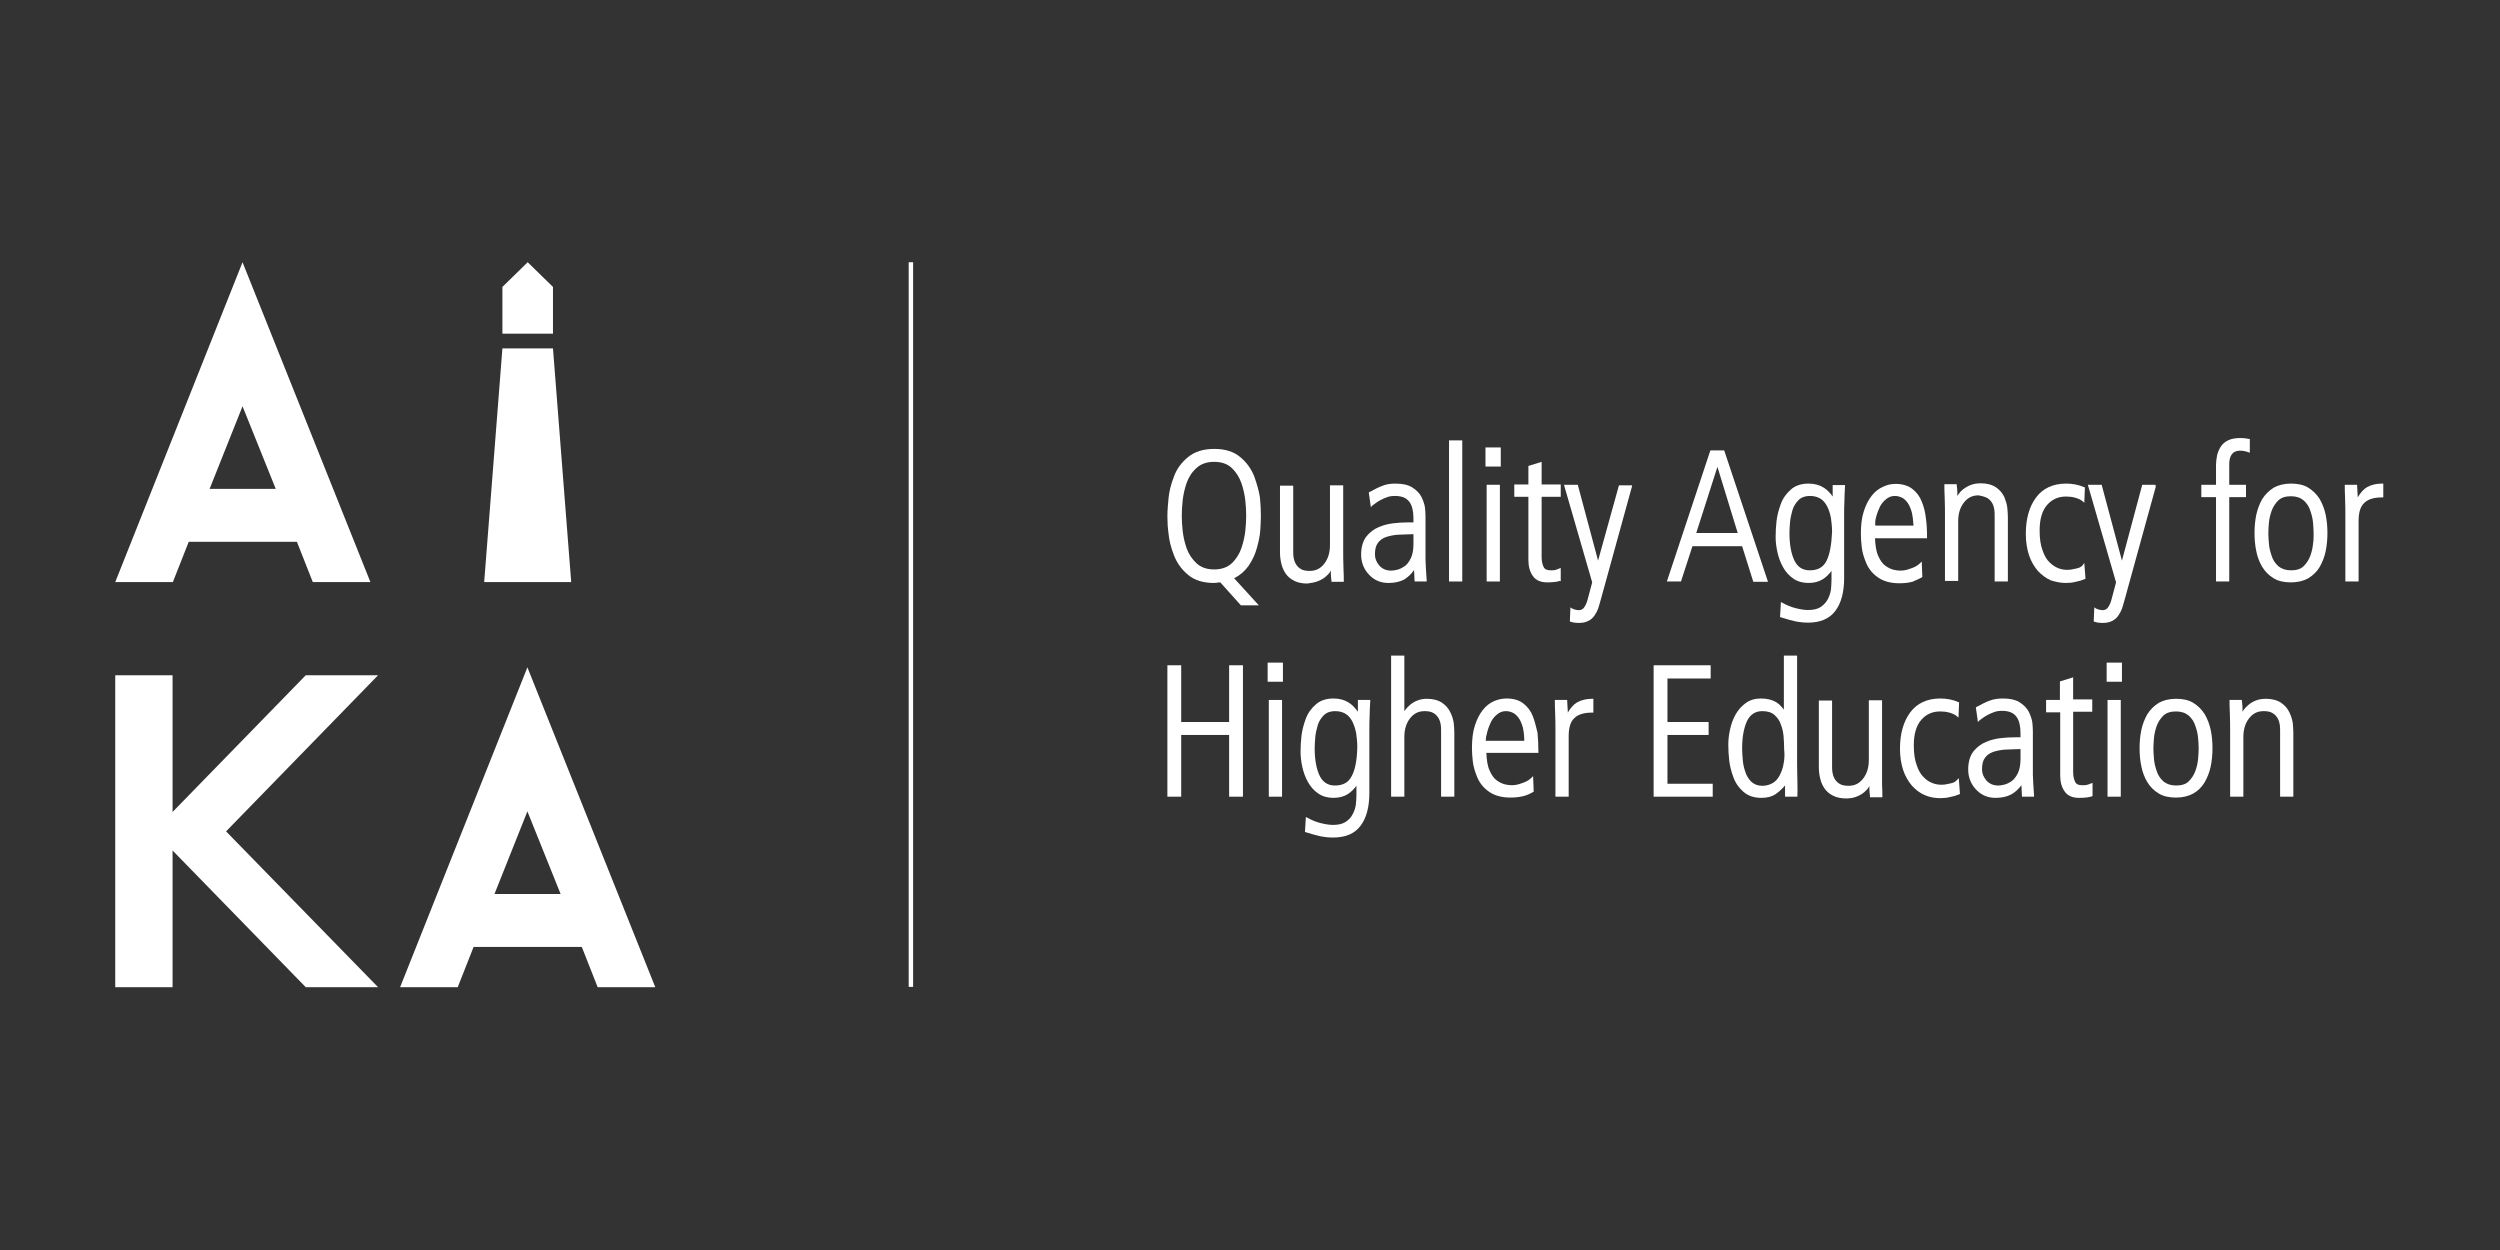 <?xml version="1.0" encoding="utf-8"?>
<!-- Generator: Adobe Illustrator 22.1.0, SVG Export Plug-In . SVG Version: 6.00 Build 0)  -->
<svg version="1.1" id="Layer_1" xmlns="http://www.w3.org/2000/svg" xmlns:xlink="http://www.w3.org/1999/xlink" x="0px" y="0px"
	 viewBox="0 0 850.4 425.2" style="enable-background:new 0 0 850.4 425.2;" xml:space="preserve">
<rect x="0" y="0" width="850.4" height="425.2" fill="#333333" stroke="none"/>
<style type="text/css">
	.st0{fill:#FFFFFF;}
	.st1{fill:#151011;}
</style>
<g>
	<polygon class="st0" points="188.1,97.6 179.5,89.2 170.9,97.6 170.9,113.5 188.1,113.5 	"/>
	<path class="st0" d="M64.2,184.3H101l5.4,13.7H126L82.5,89.2L39.2,198h19.6L64.2,184.3z M82.5,138.2l11.3,28.1H71.3L82.5,138.2z"/>
	<path class="st0" d="M136.1,335.8h19.6l5.4-13.7h36.8l5.4,13.7h19.6L179.4,227L136.1,335.8z M168.2,304.1l11.2-28.1l11.3,28.1
		H168.2z"/>
	<polygon class="st0" points="188.1,118.5 170.9,118.5 164.7,198 194.3,198 	"/>
	<polygon class="st0" points="104,229.7 58.7,276.2 58.7,229.7 39.2,229.7 39.2,335.8 58.7,335.8 58.7,289.3 104,335.8 128.6,335.8 
		76.9,282.8 128.6,229.7 	"/>
	<rect x="309.1" y="89.2" class="st0" width="1.5" height="246.5"/>
	<path class="st0" d="M426.7,162.2c-1-2.6-2.6-4.9-4.8-6.7c-2.2-1.9-5.2-2.8-8.9-2.8c-3.6,0-6.6,0.9-8.9,2.8
		c-2.2,1.8-3.9,4.1-4.8,6.7c-1,2.6-1.6,5-1.8,7.2c-0.2,2.2-0.4,4.2-0.4,6.1c0,1.9,0.1,4,0.4,6.1c0.2,2.2,0.8,4.6,1.8,7.2
		c1,2.6,2.6,4.9,4.8,6.7c2.2,1.9,5.2,2.8,8.9,2.8c0.5,0,1.1-0.1,1.7-0.2c0.2,0,0.3,0,0.4,0l6.9,7.7l0.1,0.1h6.1l-8.4-9.2
		c2-1,3.6-2.4,4.9-4.2c1.3-1.9,2.3-4,2.9-6.3c0.6-2.2,1-4.2,1.1-5.9c0.1-1.7,0.2-3.4,0.2-4.8c0-1.9-0.1-3.9-0.3-6.1
		C428.3,167.2,427.6,164.8,426.7,162.2z M423.6,180.6c-0.2,1.8-0.6,3.7-1.3,5.8c-0.7,2-1.8,3.8-3.3,5.2c-1.5,1.4-3.5,2.1-6,2.1
		c-2.5,0-4.5-0.7-6-2.1c-1.5-1.4-2.7-3.2-3.4-5.2c-0.7-2.1-1.1-4-1.3-5.8c-0.2-1.8-0.3-3.5-0.3-5.2c0-1.6,0.1-3.4,0.3-5.2
		c0.2-1.8,0.6-3.7,1.3-5.8c0.7-2,1.8-3.8,3.4-5.2c1.5-1.4,3.5-2.1,6-2.1c2.5,0,4.6,0.7,6,2.1c1.5,1.4,2.6,3.2,3.3,5.2
		c0.7,2.1,1.1,4,1.3,5.8c0.2,1.8,0.3,3.5,0.3,5.2C423.9,177.1,423.8,178.8,423.6,180.6z"/>
	<path class="st0" d="M448.3,197.7c1-0.4,1.9-0.9,2.6-1.5c0.7-0.6,1.3-1.2,1.6-1.8c0.1-0.1,0.1-0.2,0.2-0.3c0,0.5,0,0.8,0,1.2
		c0,0.6,0.1,1.3,0.2,2.2l0,0.4h4.2v-0.4c0-0.9,0-2.2-0.1-4c-0.1-2.5-0.1-4.5-0.1-5.9v-22.5h-4.5v20.3c0,2.5-0.6,4.6-1.9,6.3
		c-1.3,1.7-2.9,2.5-5,2.5c-1.3,0-2.4-0.2-3.1-0.7c-0.8-0.5-1.3-1.1-1.7-1.8c-0.4-0.8-0.6-1.5-0.7-2.2c-0.1-0.7-0.1-1.5-0.1-2.3v-22
		h-4.5v22.8c0,1.4,0.2,2.7,0.5,3.9c0.3,1.2,0.8,2.3,1.5,3.3c0.7,1,1.7,1.8,2.9,2.4c1.2,0.6,2.7,0.9,4.4,0.9
		C446.1,198.3,447.3,198.1,448.3,197.7z"/>
	<path class="st0" d="M481,193.9l0.2,3.9h4.1l0-0.4c-0.2-3.2-0.4-5.6-0.4-7.1v-14.7c0-1-0.1-2.1-0.2-3.1c-0.2-1.1-0.6-2.3-1.2-3.5
		c-0.6-1.2-1.7-2.3-3.1-3.2c-1.4-0.9-3.4-1.3-5.7-1.3c-1.6,0-3.1,0.2-4.3,0.7c-1.2,0.4-2.8,1.2-4.6,2.2l-0.2,0.1l0.6,4.2l0.1,0.8
		l0.6-0.6c0.4-0.3,0.8-0.6,1.1-0.8c0.4-0.3,0.9-0.6,1.6-1c0.7-0.4,1.5-0.7,2.3-1c0.8-0.3,1.7-0.4,2.7-0.4c1.5,0,2.6,0.3,3.5,0.8
		c0.9,0.6,1.5,1.3,1.9,2.2c0.4,0.9,0.6,1.9,0.7,2.8c0.1,0.9,0.1,1.9,0.1,3.2h-1.9c-1.7,0-3.4,0.1-5,0.3c-1.6,0.2-3.3,0.6-4.9,1.3
		c-1.7,0.7-3.1,1.8-4.3,3.3c-1.1,1.5-1.7,3.6-1.7,6c0,2.7,0.9,5,2.7,6.9c1.8,1.9,4,2.8,6.6,2.8c2.1,0,3.9-0.4,5.4-1.2
		C478.9,196.3,480.1,195.3,481,193.9z M473.2,194.1c-1.7,0-3-0.6-4-1.7c-1-1.2-1.5-2.4-1.5-3.8c0-1.7,0.3-3,1-3.9
		c0.6-0.9,1.6-1.6,2.7-2c1.2-0.4,2.6-0.7,4-0.8c1.4-0.1,3.2-0.1,5.4-0.2v3.4c0,1.9-0.3,3.6-0.9,4.8c-0.6,1.2-1.3,2.2-2.1,2.7
		c-0.9,0.6-1.7,1-2.5,1.2C474.5,194,473.7,194.1,473.2,194.1z"/>
	<rect x="492.9" y="149.8" class="st0" width="4.5" height="48"/>
	<rect x="505.3" y="152.2" class="st0" width="5.2" height="6.5"/>
	<rect x="505.7" y="164.9" class="st0" width="4.5" height="32.9"/>
	<path class="st0" d="M530.9,197.7v-4.5l-0.8,0.3c-0.4,0.2-0.8,0.3-1.1,0.4c-0.4,0.1-0.9,0.1-1.5,0.1c-1.2,0-2-0.3-2.4-1.1
		c-0.4-0.8-0.7-1.9-0.7-3.4v-20.5h6.5v-4.2h-6.5v-7.7l-4.5,1.4v6.3h-4.8v4.2h4.8v21.5c0,2.2,0.5,4,1.5,5.4c1,1.5,2.7,2.2,4.9,2.2
		c2,0,3.5-0.2,4.3-0.5L530.9,197.7z"/>
	<path class="st0" d="M543.6,190.7l-6.9-25.8h-4.7l9.6,33.2l-1.6,6c-0.3,1.1-0.7,1.9-1.2,2.6c-0.7,0.9-1.7,1-2.9,0.7
		c-0.5-0.1-0.8-0.3-1.1-0.4l-0.6-0.4l-0.2,4.8l0.3,0.1c0.9,0.3,1.8,0.4,2.6,0.4c1.3,0,2.4-0.2,3.2-0.6c0.9-0.4,1.6-1,2.2-1.8
		c0.5-0.7,1-1.6,1.3-2.4c0.3-0.9,0.6-2,1-3.4l10.5-38.1l0.1-0.5h-4.5L543.6,190.7z"/>
	<path class="st0" d="M575.7,185.8h16.9l3.8,12.1h5l-14.8-44.4l-0.1-0.3h-4.7L567,197.8h4.8L575.7,185.8z M584.2,158.8l6.9,22.5
		h-14.1L584.2,158.8z"/>
	<path class="st0" d="M624.3,207.8c2-2.6,3-6.4,3-11.1V176c0-2.5,0-4.4,0.1-5.7c0-1.4,0.1-3,0.2-4.9l0-0.4h-4.2v3.9
		c-0.9-1.3-1.9-2.3-3-3c-1.4-0.9-3.1-1.4-5.2-1.4c-2.5,0-4.6,0.7-6.1,2.1c-1.5,1.3-2.7,3-3.4,5c-0.7,1.9-1.2,3.9-1.4,5.7
		c-0.2,1.8-0.3,3.6-0.3,5.3c0,1.7,0.2,3.4,0.6,5.2c0.4,1.8,1,3.5,1.9,5.1c0.9,1.6,2,2.9,3.5,3.9c1.4,1,3.2,1.5,5.1,1.5
		c2,0,3.6-0.4,5-1.3c1.1-0.7,2-1.6,2.9-2.8v3.2c0,1.1-0.1,2.2-0.2,3.3c-0.2,1.1-0.5,2.1-1.1,3.2c-0.5,1-1.4,1.9-2.4,2.6
		c-1.1,0.7-2.5,1-4.3,1c-1.1,0-2.5-0.2-4.1-0.6c-1.6-0.4-3.1-1-4.5-1.8l-0.6-0.3l-0.3,5.1l0.3,0.1c2.3,0.7,4,1.2,5.1,1.4
		c1.1,0.2,2.5,0.4,4.1,0.4C619.1,211.8,622.3,210.5,624.3,207.8z M621.3,190.8c-1.1,2.2-3,3.2-5.7,3.2c-2.4,0-4.1-1.1-5.2-3.3
		c-1.1-2.3-1.7-5.4-1.7-9.4c0-1.2,0.1-2.4,0.2-3.7c0.1-1.2,0.4-2.6,0.8-4c0.4-1.4,1.2-2.6,2.1-3.5c0.9-0.9,2.2-1.4,3.8-1.4
		c1.4,0,2.6,0.3,3.6,0.9c1,0.6,1.7,1.5,2.3,2.6c0.6,1.1,1,2.5,1.3,3.9c0.2,1.5,0.4,3.1,0.4,4.8C623,185.3,622.4,188.6,621.3,190.8z"
		/>
	<path class="st0" d="M653.7,196.4l0.2-0.1l-0.2-5.3l-0.6,0.6c-0.8,0.8-1.9,1.4-3.2,1.8c-1.3,0.5-2.4,0.7-3.5,0.7
		c-0.7,0-1.5-0.1-2.3-0.3c-0.8-0.2-1.7-0.6-2.7-1.3c-1-0.7-1.8-1.8-2.5-3.4c-0.7-1.5-1-3.6-1.1-6h17.7v-0.4c0-2.3-0.1-4.5-0.4-6.5
		c-0.2-2-0.7-3.9-1.4-5.6c-0.7-1.8-1.8-3.2-3.2-4.3c-1.4-1.1-3.4-1.7-5.7-1.7c-1.5,0-2.9,0.3-4.3,1c-1.4,0.6-2.7,1.6-3.8,3
		c-1.1,1.4-2,3.1-2.7,5.3c-0.7,2.1-1,4.7-1,7.6c0,1.5,0.1,3.1,0.3,4.7c0.2,1.7,0.7,3.4,1.5,5.3c0.8,1.9,2.1,3.6,4,4.9
		c1.8,1.3,4.3,2,7.3,2c1.8,0,3.2-0.2,4.4-0.5C651.6,197.4,652.7,197,653.7,196.4z M638.2,175.8c0.3-1.2,0.8-2.4,1.3-3.5
		c0.6-1.1,1.3-1.9,2.2-2.6c0.9-0.7,1.8-1,2.9-1c0.7,0,1.5,0.2,2.2,0.5c0.7,0.3,1.4,0.9,2,1.7c0.6,0.8,1.1,1.9,1.5,3.3
		c0.3,1.3,0.5,2.9,0.6,4.6h-13C637.8,177.8,637.9,176.8,638.2,175.8z"/>
	<path class="st0" d="M676,169.4c0.8,0.5,1.3,1.1,1.7,1.8c0.4,0.7,0.6,1.5,0.7,2.2c0.1,0.7,0.1,1.5,0.1,2.4v22h4.5v-21.9
		c0-1-0.1-2.1-0.2-3.2c-0.1-1.1-0.5-2.3-1-3.6c-0.6-1.3-1.5-2.4-2.8-3.3c-1.3-0.9-3.1-1.4-5.2-1.4c-1.3,0-2.5,0.2-3.5,0.6
		c-1,0.4-1.8,0.9-2.5,1.4c-0.7,0.6-1.2,1.1-1.6,1.7c-0.1,0.2-0.3,0.4-0.4,0.6c0-0.5,0-1,0-1.4c0-0.7-0.1-1.4-0.2-2.2l0-0.4h-4.2v0.4
		c0,0.9,0,2.3,0.1,4c0.1,2.6,0.1,4.6,0.1,6v22.5h4.5v-20.3c0-2.5,0.6-4.6,1.9-6.3c1.3-1.7,2.9-2.5,5-2.5
		C674.2,168.7,675.2,169,676,169.4z"/>
	<path class="st0" d="M702.7,198.3c1.1,0,2.3-0.1,3.4-0.4c1.1-0.2,2.1-0.5,3-0.9l0.3-0.1l-0.4-5.4l-0.6,0.8
		c-0.4,0.5-1.1,0.9-2.2,1.1c-2.3,0.6-4.1,0.6-6-0.1c-1-0.4-2-1-3-2c-1-0.9-1.8-2.3-2.4-4.1c-0.7-1.8-1-4.1-1-6.8
		c0-3.9,0.9-6.8,2.6-8.7c1.7-1.9,3.8-2.8,6.4-2.8c1,0,2,0.1,3.1,0.4c1,0.3,1.8,0.6,2.5,1.2l0.6,0.5l0.2-5.2l-0.3-0.1
		c-1.8-0.8-3.9-1.2-6.1-1.2c-4.4,0-7.9,1.6-10.2,4.7c-2.3,3.1-3.5,7.2-3.5,12.4c0,2.7,0.4,5.2,1.1,7.3c0.7,2.1,1.8,3.9,3,5.3
		c1.3,1.4,2.8,2.5,4.4,3.2C699.1,197.9,700.9,198.3,702.7,198.3z"/>
	<path class="st0" d="M733.2,164.9h-4.5l-6.9,25.8l-6.9-25.8h-4.7l9.6,33.2l-1.6,6c-0.3,1.1-0.7,1.9-1.2,2.6c-0.7,0.9-1.7,1-2.9,0.7
		c-0.5-0.1-0.8-0.3-1.1-0.4l-0.6-0.4l-0.2,4.8l0.3,0.1c0.9,0.3,1.8,0.4,2.6,0.4c1.3,0,2.4-0.2,3.2-0.6c0.9-0.4,1.6-1,2.2-1.8
		c0.5-0.7,1-1.6,1.3-2.4c0.3-0.9,0.6-2,1-3.4l10.5-38.1L733.2,164.9z"/>
	<path class="st0" d="M764,164.9h-5.7v-7.1c0-1.4,0.3-2.5,0.9-3.3c0.6-0.8,1.5-1.2,2.8-1.2c1,0,1.9,0.2,2.7,0.5l0.6,0.2v-4.3l0-0.4
		H765c-1-0.2-2-0.3-2.8-0.3c-1.6,0-3,0.2-4.1,0.7c-1.1,0.5-2,1.2-2.6,2.1c-0.6,0.9-1,1.9-1.3,2.9c-0.2,1.1-0.4,2.3-0.4,3.7v6.5h-5
		v4.2h5v28.7h4.5v-28.7h5.7V164.9z"/>
	<path class="st0" d="M789.1,169.8c-1-1.6-2.3-2.9-3.9-3.9c-1.6-1-3.6-1.4-5.9-1.4c-2.3,0-4.3,0.5-5.9,1.4c-1.6,1-2.9,2.3-3.9,3.9
		c-0.9,1.6-1.6,3.4-2,5.3c-0.4,1.9-0.6,4-0.6,6.2c0,2.2,0.2,4.3,0.6,6.2c0.4,2,1.1,3.8,2,5.3c1,1.6,2.2,2.9,3.9,3.9
		c1.6,1,3.6,1.4,5.9,1.4c2.3,0,4.3-0.5,5.9-1.4c1.6-1,2.9-2.2,3.9-3.9c0.9-1.6,1.6-3.4,2-5.3c0.4-1.9,0.6-4.1,0.6-6.2
		c0-2.2-0.2-4.3-0.6-6.2C790.7,173.2,790,171.4,789.1,169.8z M786.8,185c-0.1,1.2-0.4,2.6-0.9,4c-0.5,1.4-1.3,2.6-2.3,3.6
		c-1,1-2.5,1.4-4.3,1.4c-1.8,0-3.2-0.5-4.3-1.4c-1.1-1-1.9-2.2-2.3-3.6c-0.5-1.4-0.8-2.8-0.9-4c-0.1-1.3-0.2-2.5-0.2-3.6
		c0-1.2,0.1-2.4,0.2-3.6c0.1-1.2,0.4-2.6,0.9-4c0.5-1.4,1.3-2.6,2.3-3.6c1.1-1,2.5-1.4,4.3-1.4c1.8,0,3.2,0.5,4.3,1.4
		c1.1,1,1.9,2.2,2.3,3.6c0.5,1.4,0.8,2.8,0.9,4c0.1,1.3,0.2,2.5,0.2,3.6S787,183.8,786.8,185z"/>
	<path class="st0" d="M810.3,164.5c-2,0-3.7,0.4-5.1,1.2c-1.2,0.7-2.2,1.8-3.2,3.5c0-0.1,0-0.2,0-0.3c-0.1-1.3-0.1-2.4-0.2-3.6
		l0-0.4h-4.2v0.4c0,0.9,0,2.3,0.1,4c0.1,2.6,0.1,4.6,0.1,6v22.5h4.5v-20.6c0-2.8,0.6-4.9,1.9-6.1c1.3-1.3,3.3-1.9,6.1-1.9h0.4v-4.7
		H810.3z"/>
	<polygon class="st0" points="418.1,245.6 401.8,245.6 401.8,226.3 397.1,226.3 397.1,271 401.8,271 401.8,250 418.1,250 418.1,271 
		422.8,271 422.8,226.3 418.1,226.3 	"/>
	<rect x="431.2" y="225.4" class="st0" width="5.2" height="6.5"/>
	<rect x="431.6" y="238.1" class="st0" width="4.5" height="32.9"/>
	<path class="st0" d="M461.8,242c-0.9-1.3-1.9-2.3-3-3c-1.4-0.9-3.1-1.4-5.2-1.4c-2.5,0-4.6,0.7-6.1,2.1c-1.5,1.3-2.7,3-3.4,5
		c-0.7,1.9-1.2,3.9-1.4,5.7c-0.2,1.8-0.3,3.6-0.3,5.3c0,1.7,0.2,3.4,0.6,5.2c0.4,1.8,1,3.5,1.9,5.1c0.9,1.6,2,2.9,3.5,3.9
		c1.4,1,3.2,1.5,5.1,1.5c2,0,3.6-0.4,5-1.3c1.1-0.7,2-1.6,2.9-2.8v3.2c0,1.1-0.1,2.2-0.2,3.3c-0.2,1.1-0.5,2.1-1.1,3.2
		c-0.5,1-1.3,1.9-2.4,2.6c-1.1,0.7-2.5,1-4.3,1c-1.1,0-2.5-0.2-4.1-0.6c-1.6-0.4-3.1-1-4.5-1.8l-0.6-0.3l-0.3,5.1l0.3,0.1
		c2.3,0.7,4,1.2,5.1,1.4c1.1,0.2,2.5,0.4,4.1,0.4c4.3,0,7.4-1.3,9.4-4c2-2.6,3-6.4,3-11.1v-20.7c0-2.4,0-4.3,0.1-5.7
		c0-1.4,0.1-3,0.2-4.9l0-0.4h-4.2V242z M459.8,264c-1.1,2.2-3,3.2-5.7,3.2c-2.4,0-4.1-1.1-5.2-3.3c-1.1-2.3-1.7-5.4-1.7-9.4
		c0-1.2,0.1-2.4,0.2-3.7c0.1-1.2,0.4-2.6,0.8-4c0.4-1.4,1.2-2.6,2.1-3.5c0.9-0.9,2.2-1.4,3.8-1.4c1.4,0,2.6,0.3,3.6,0.9
		c1,0.6,1.7,1.5,2.3,2.6c0.6,1.2,1,2.5,1.3,3.9c0.2,1.5,0.4,3.1,0.4,4.8C461.6,258.5,461,261.8,459.8,264z"/>
	<path class="st0" d="M493.4,242.4c-0.6-1.3-1.5-2.4-2.8-3.3c-1.3-0.9-3.1-1.4-5.2-1.4c-1.2,0-2.3,0.2-3.3,0.6
		c-1,0.4-1.8,0.9-2.5,1.5c-0.7,0.6-1.2,1.2-1.6,1.7c-0.1,0.1-0.2,0.3-0.3,0.4V223h-4.5v48h4.5v-20.3c0-2.5,0.6-4.6,1.9-6.3
		c1.3-1.7,2.9-2.5,5-2.5c1.3,0,2.3,0.2,3.1,0.7c0.8,0.5,1.3,1.1,1.7,1.8c0.4,0.8,0.6,1.5,0.7,2.2c0.1,0.7,0.1,1.5,0.1,2.4v22h4.5
		v-21.9c0-1-0.1-2.1-0.2-3.2C494.3,244.8,494,243.6,493.4,242.4z"/>
	<path class="st0" d="M521.4,243.6c-0.7-1.8-1.8-3.2-3.2-4.3c-1.4-1.1-3.3-1.7-5.7-1.7c-1.5,0-2.9,0.3-4.3,0.9
		c-1.4,0.6-2.7,1.6-3.8,3c-1.1,1.4-2,3.1-2.7,5.3c-0.7,2.1-1,4.7-1,7.6c0,1.5,0.1,3.1,0.3,4.7c0.2,1.6,0.7,3.4,1.5,5.3
		c0.8,1.9,2.1,3.6,4,4.9c1.8,1.3,4.3,2,7.3,2c1.7,0,3.2-0.2,4.4-0.5c1.2-0.3,2.3-0.8,3.3-1.4l0.2-0.1l-0.2-5.3l-0.6,0.6
		c-0.8,0.8-1.9,1.4-3.2,1.8c-1.3,0.5-2.4,0.7-3.5,0.7c-0.7,0-1.5-0.1-2.3-0.3c-0.8-0.2-1.7-0.6-2.7-1.3c-1-0.7-1.8-1.8-2.5-3.4
		c-0.7-1.5-1-3.6-1.1-6h17.7v-0.4c0-2.3-0.1-4.5-0.3-6.5C522.5,247.3,522.1,245.4,521.4,243.6z M505.4,252c0-0.9,0.2-2,0.5-3
		c0.3-1.2,0.8-2.4,1.3-3.5c0.6-1.1,1.3-1.9,2.2-2.6c0.9-0.7,1.8-1,2.9-1c0.7,0,1.5,0.2,2.2,0.5c0.7,0.3,1.4,0.9,2,1.7
		c0.6,0.8,1.1,1.9,1.5,3.3c0.3,1.3,0.5,2.9,0.5,4.6H505.4z"/>
	<path class="st0" d="M536.5,238.9c-1.2,0.7-2.2,1.8-3.2,3.5c0-0.1,0-0.2,0-0.3c-0.1-1.3-0.1-2.4-0.2-3.6l0-0.4h-4.2v0.4
		c0,0.9,0,2.3,0.1,4c0.1,2.6,0.1,4.6,0.1,6V271h4.5v-20.6c0-2.8,0.6-4.9,1.9-6.1c1.3-1.3,3.3-1.9,6.1-1.9h0.4v-4.7h-0.4
		C539.7,237.7,537.9,238.1,536.5,238.9z"/>
	<polygon class="st0" points="567.2,250 581.2,250 581.2,245.6 567.2,245.6 567.2,230.8 581.9,230.8 581.9,226.3 562.5,226.3 
		562.5,271 582.6,271 582.6,266.6 567.2,266.6 	"/>
	<path class="st0" d="M611.4,265.7c0-1.4-0.1-3.3-0.1-5.7v-37h-4.5v18.4c-0.8-1.1-1.7-2-2.7-2.6c-1.4-0.8-3.1-1.2-5.1-1.2
		c-2,0-3.7,0.5-5.1,1.5c-1.4,1-2.6,2.3-3.5,3.9c-0.9,1.6-1.5,3.3-1.9,5.1c-0.4,1.8-0.6,3.5-0.6,5.2c0,1.7,0.1,3.5,0.3,5.3
		c0.2,1.8,0.7,3.8,1.4,5.7c0.7,2,1.9,3.7,3.4,5c1.6,1.4,3.6,2.1,6.1,2.1c2,0,3.6-0.4,4.8-1.2c1-0.7,2.2-1.7,3.3-3v3.8h4.2l0-0.4
		C611.5,268.8,611.4,267.1,611.4,265.7z M606.7,259.8c-0.2,1.4-0.7,2.7-1.3,3.9c-0.6,1.1-1.3,2-2.3,2.6c-1,0.6-2.2,1-3.6,1
		c-1.6,0-2.8-0.5-3.8-1.4c-1-1-1.7-2.2-2.1-3.6c-0.5-1.4-0.7-2.8-0.8-4c-0.1-1.2-0.2-2.5-0.2-3.7c0-3.9,0.6-7.1,1.7-9.4
		c1.1-2.2,2.8-3.3,5.2-3.3c1.7,0,3.1,0.4,4.1,1.3c1,0.9,1.8,2,2.2,3.3c0.5,1.3,0.8,2.7,0.9,4c0.1,1.3,0.2,2.8,0.2,4.5
		C607.1,256.7,607,258.3,606.7,259.8z"/>
	<path class="st0" d="M640.2,260.7v-22.5h-4.5v20.3c0,2.5-0.6,4.6-1.9,6.3c-1.3,1.7-2.9,2.5-5,2.5c-1.3,0-2.3-0.2-3.1-0.7
		c-0.8-0.5-1.3-1.1-1.7-1.8c-0.4-0.8-0.6-1.5-0.7-2.2c-0.1-0.7-0.1-1.5-0.1-2.3v-22h-4.5v22.8c0,1.4,0.2,2.7,0.5,3.9
		c0.3,1.2,0.8,2.3,1.5,3.3c0.7,1,1.7,1.8,2.9,2.4c1.2,0.6,2.7,0.9,4.4,0.9c1.3,0,2.5-0.2,3.5-0.6c1-0.4,1.9-0.9,2.6-1.5
		c0.7-0.6,1.3-1.2,1.6-1.8c0.1-0.1,0.1-0.2,0.2-0.3c0,0.5,0,0.8,0,1.2c0,0.6,0.1,1.3,0.2,2.2l0,0.4h4.2v-0.4c0-0.9,0-2.1-0.1-4
		C640.2,264.1,640.2,262.1,640.2,260.7z"/>
	<path class="st0" d="M665.6,265.4c-0.4,0.5-1.1,0.9-2.2,1.1c-2.3,0.6-4.1,0.6-6-0.1c-1-0.4-2.1-1-3-2c-1-0.9-1.8-2.3-2.4-4.1
		c-0.7-1.8-1-4.1-1-6.8c0-3.9,0.9-6.8,2.6-8.7c1.7-1.9,3.8-2.8,6.4-2.8c1,0,2,0.1,3.1,0.4c1,0.3,1.8,0.6,2.5,1.2l0.6,0.5l0.2-5.2
		l-0.3-0.1c-1.8-0.8-3.9-1.2-6.1-1.2c-4.4,0-7.9,1.6-10.2,4.7c-2.3,3.1-3.5,7.2-3.5,12.4c0,2.7,0.4,5.2,1.1,7.3
		c0.7,2.1,1.8,3.9,3,5.3c1.3,1.4,2.7,2.5,4.4,3.2c1.6,0.7,3.4,1,5.2,1c1.1,0,2.3-0.1,3.4-0.4c1.1-0.2,2.1-0.5,3-0.9l0.3-0.1
		l-0.4-5.4L665.6,265.4z"/>
	<path class="st0" d="M691.5,263.4v-14.7c0-1-0.1-2.1-0.2-3.1c-0.2-1.1-0.6-2.3-1.2-3.5c-0.6-1.2-1.7-2.3-3.1-3.2
		c-1.4-0.9-3.4-1.3-5.7-1.3c-1.6,0-3.1,0.2-4.4,0.7c-1.2,0.4-2.8,1.2-4.6,2.2l-0.2,0.1l0.6,4.2l0.1,0.8l0.6-0.6
		c0.4-0.3,0.8-0.6,1.1-0.8c0.4-0.3,0.9-0.6,1.6-1c0.7-0.4,1.5-0.7,2.3-1c0.8-0.3,1.7-0.4,2.7-0.4c1.5,0,2.6,0.3,3.5,0.8
		c0.9,0.6,1.5,1.3,1.9,2.2c0.4,0.9,0.6,1.9,0.7,2.8c0.1,0.9,0.1,1.9,0.1,3.2h-1.9c-1.7,0-3.4,0.1-5,0.3c-1.6,0.2-3.3,0.6-4.9,1.3
		c-1.7,0.7-3.1,1.8-4.3,3.3c-1.1,1.5-1.7,3.6-1.7,6c0,2.7,0.9,5,2.7,6.9c1.8,1.9,4,2.8,6.6,2.8c2.1,0,3.9-0.4,5.4-1.2
		c1.2-0.7,2.4-1.7,3.4-3.1l0.2,3.9h4.1l0-0.4C691.7,267.4,691.5,265,691.5,263.4z M687.3,258.2c0,1.9-0.3,3.6-0.9,4.8
		c-0.6,1.2-1.3,2.1-2.1,2.7c-0.9,0.6-1.7,1-2.5,1.2c-0.8,0.2-1.5,0.3-2.1,0.3c-1.7,0-3-0.6-4-1.7c-1-1.2-1.5-2.4-1.5-3.8
		c0-1.7,0.3-3,1-3.9c0.6-0.9,1.6-1.6,2.7-2c1.2-0.4,2.6-0.7,4-0.8c1.4-0.1,3.2-0.1,5.4-0.2V258.2z"/>
	<path class="st0" d="M705.2,230.4l-4.5,1.4v6.3H696v4.2h4.8v21.5c0,2.2,0.5,4,1.5,5.4c1,1.5,2.7,2.2,4.9,2.2c2,0,3.5-0.2,4.3-0.5
		l0.3-0.1v-4.5l-0.8,0.3c-0.4,0.2-0.8,0.3-1.2,0.4c-0.4,0.1-0.9,0.1-1.5,0.1c-1.2,0-2-0.3-2.4-1.1c-0.4-0.8-0.7-1.9-0.7-3.4v-20.5
		h6.5v-4.2h-6.5V230.4z"/>
	<rect x="716.6" y="225.4" class="st0" width="5.2" height="6.5"/>
	<rect x="716.9" y="238.1" class="st0" width="4.5" height="32.9"/>
	<path class="st0" d="M750,243c-1-1.6-2.3-2.9-3.9-3.9c-1.6-1-3.6-1.4-5.9-1.4c-2.3,0-4.3,0.5-5.9,1.4c-1.6,1-2.9,2.3-3.9,3.9
		c-0.9,1.6-1.6,3.4-2,5.3c-0.4,1.9-0.6,4-0.6,6.2c0,2.2,0.2,4.3,0.6,6.2c0.4,2,1.1,3.8,2,5.3c1,1.6,2.2,2.9,3.9,3.9
		c1.6,1,3.6,1.4,5.9,1.4c2.3,0,4.3-0.5,5.9-1.4c1.6-0.9,2.9-2.2,3.9-3.9c0.9-1.6,1.6-3.4,2-5.3c0.4-1.9,0.6-4.1,0.6-6.2
		c0-2.2-0.2-4.3-0.6-6.2C751.6,246.4,750.9,244.6,750,243z M747.7,258.2c-0.1,1.2-0.4,2.6-0.9,4c-0.5,1.4-1.3,2.6-2.3,3.6h0
		c-1,1-2.5,1.4-4.3,1.4c-1.8,0-3.2-0.5-4.3-1.4c-1.1-1-1.9-2.2-2.3-3.6c-0.5-1.4-0.8-2.8-0.9-4c-0.1-1.3-0.2-2.5-0.2-3.6
		c0-1.1,0.1-2.4,0.2-3.6c0.1-1.2,0.4-2.6,0.9-4c0.5-1.4,1.3-2.6,2.3-3.6c1.1-1,2.5-1.4,4.3-1.4c1.8,0,3.2,0.5,4.3,1.4
		c1.1,1,1.9,2.2,2.3,3.6c0.5,1.4,0.8,2.8,0.9,4c0.1,1.3,0.2,2.5,0.2,3.6C747.9,255.7,747.8,257,747.7,258.2z"/>
	<path class="st0" d="M778.8,242.4c-0.6-1.3-1.5-2.4-2.8-3.3c-1.3-0.9-3.1-1.4-5.2-1.4c-1.3,0-2.5,0.2-3.5,0.6
		c-1,0.4-1.8,0.9-2.5,1.5c-0.7,0.6-1.2,1.1-1.6,1.7c-0.1,0.2-0.3,0.4-0.4,0.6l0-1.4c0-0.6-0.1-1.4-0.2-2.2l0-0.4h-4.2v0.4
		c0,0.9,0,2.2,0.1,4c0.1,2.6,0.1,4.6,0.1,6V271h4.5v-20.3c0-2.5,0.6-4.6,1.9-6.3c1.3-1.7,2.9-2.5,5-2.5c1.3,0,2.3,0.2,3.1,0.7
		c0.8,0.5,1.3,1.1,1.7,1.8c0.4,0.7,0.6,1.5,0.7,2.2c0.1,0.7,0.1,1.5,0.1,2.4v22h4.5v-21.9c0-1-0.1-2.1-0.2-3.2
		C779.7,244.8,779.4,243.6,778.8,242.4z"/>
</g>
</svg>
